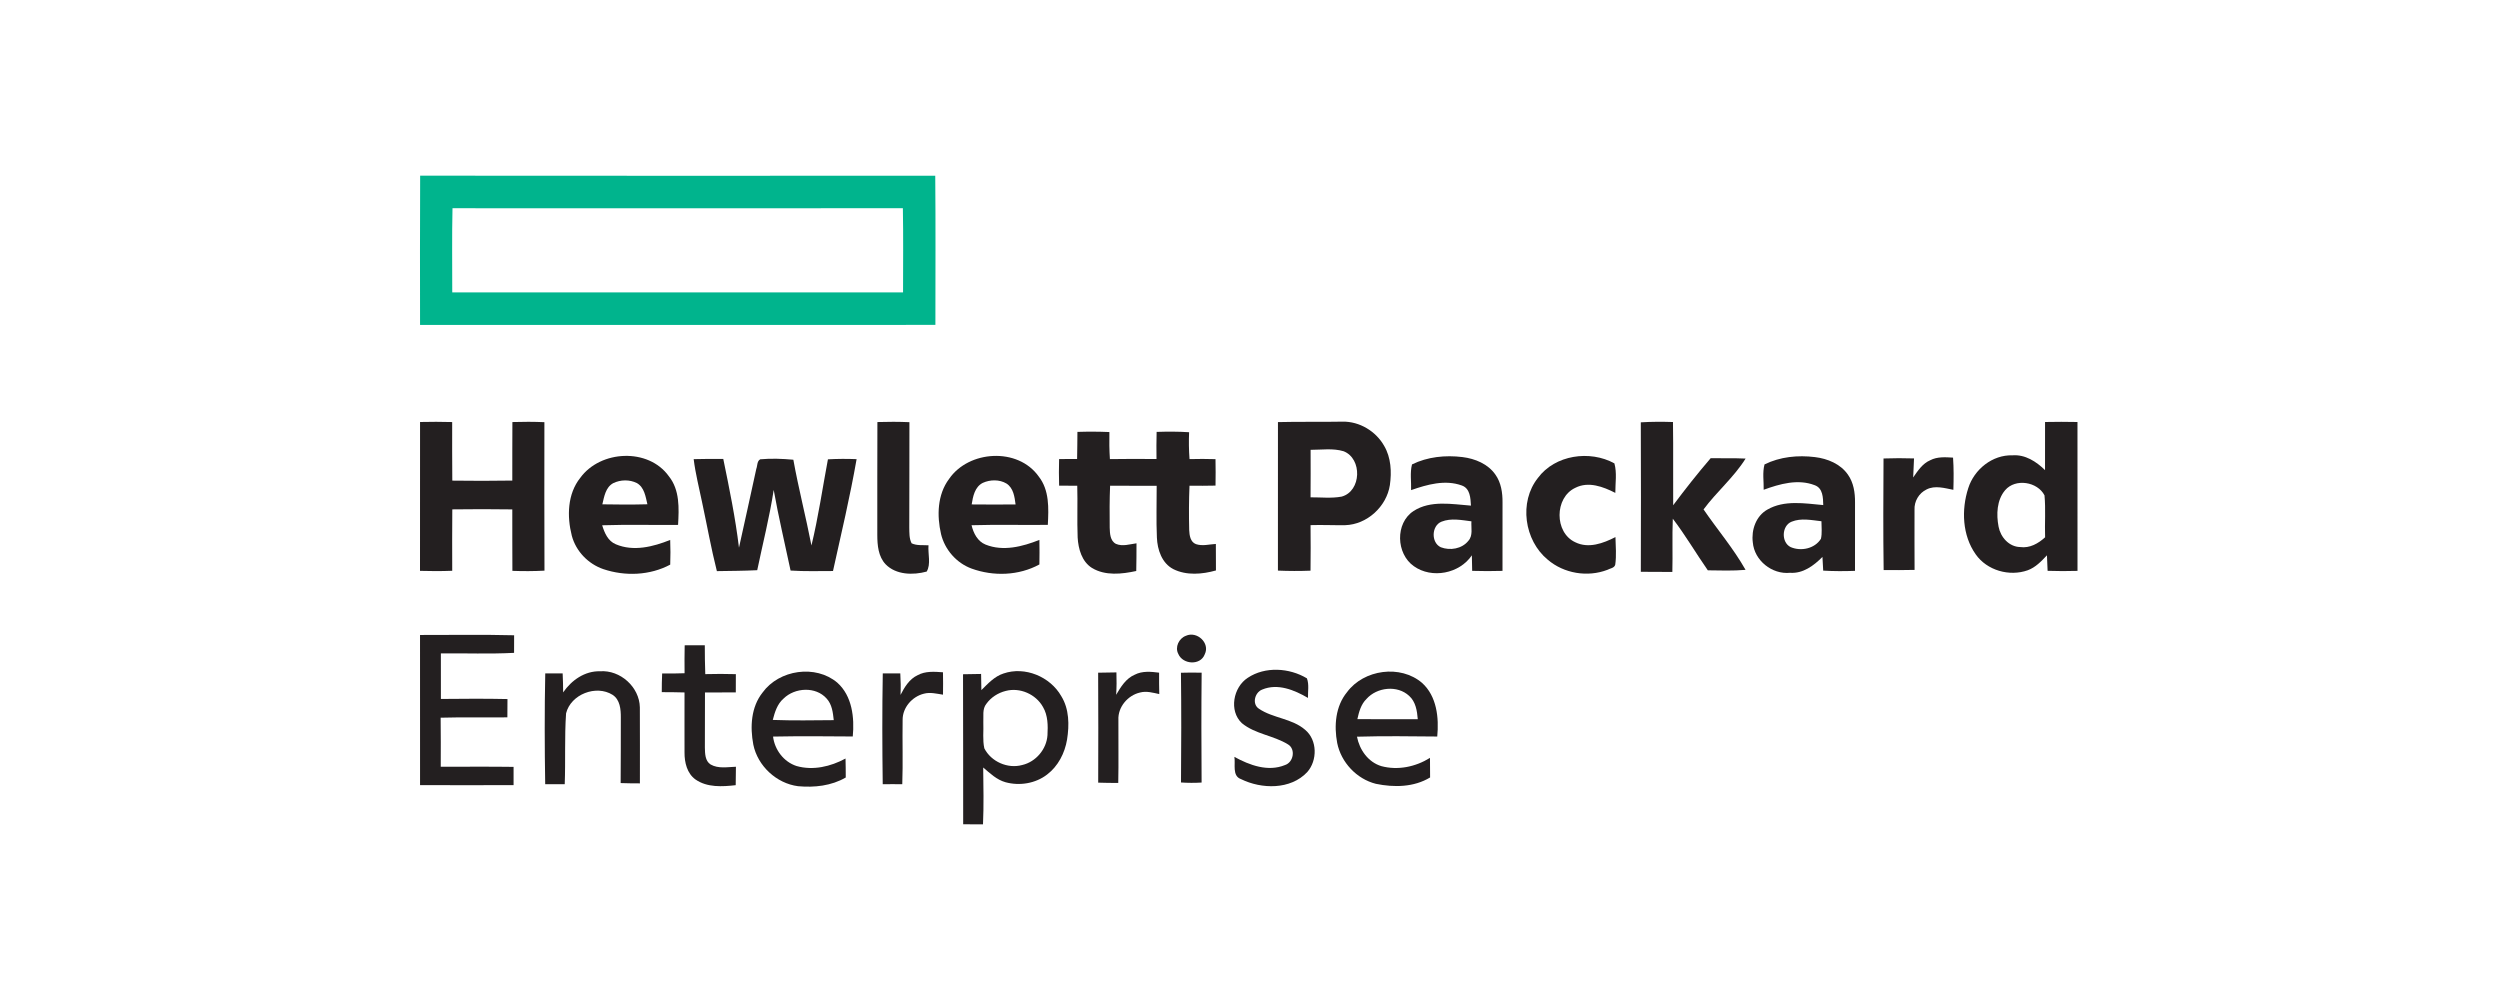 <?xml version="1.0" encoding="UTF-8"?> <svg xmlns="http://www.w3.org/2000/svg" width="1000pt" height="400pt" viewBox="0 0 1000 400" version="1.1"><g id="#00b48dff"><path fill="#00b48d" opacity="1.00" d=" M 168.06 70.27 C 236.74 70.35 305.42 70.31 374.10 70.29 C 374.28 90.18 374.16 110.07 374.16 129.96 C 305.45 129.98 236.73 129.95 168.02 129.97 C 168.02 110.07 167.94 90.17 168.06 70.27 M 181.00 83.29 C 180.74 94.51 180.92 105.73 180.90 116.96 C 241.00 116.97 301.11 116.97 361.22 116.96 C 361.23 105.74 361.35 94.51 361.15 83.28 C 301.10 83.33 241.05 83.33 181.00 83.29 Z"></path></g><g id="#231f20ff"><path fill="#231f20" opacity="1.00" d=" M 168.02 168.80 C 172.30 168.70 176.59 168.70 180.87 168.82 C 180.90 176.63 180.81 184.44 180.92 192.25 C 188.92 192.35 196.92 192.37 204.92 192.23 C 204.96 184.43 204.88 176.62 204.96 168.82 C 209.23 168.68 213.50 168.69 217.76 168.87 C 217.75 188.67 217.70 208.46 217.79 228.26 C 213.52 228.49 209.23 228.50 204.96 228.34 C 204.88 220.14 204.96 211.95 204.92 203.76 C 196.92 203.63 188.92 203.65 180.92 203.75 C 180.82 211.94 180.89 220.12 180.89 228.31 C 176.59 228.48 172.30 228.48 168.00 228.34 C 168.01 208.49 167.98 188.65 168.02 168.80 Z"></path><path fill="#231f20" opacity="1.00" d=" M 350.96 168.82 C 355.23 168.68 359.50 168.69 363.77 168.87 C 363.71 182.92 363.79 196.97 363.71 211.02 C 363.76 213.14 363.64 215.39 364.65 217.33 C 366.75 218.32 369.15 217.97 371.40 218.12 C 371.12 221.54 372.45 225.69 370.67 228.63 C 365.25 230.11 358.43 229.99 354.26 225.73 C 351.31 222.62 350.93 218.09 350.92 214.02 C 350.95 198.95 350.88 183.88 350.96 168.82 Z"></path><path fill="#231f20" opacity="1.00" d=" M 511.18 168.84 C 519.79 168.62 528.40 168.83 537.02 168.66 C 543.80 168.53 550.34 172.48 553.66 178.34 C 556.43 183.05 556.70 188.76 555.95 194.05 C 554.62 202.64 546.81 209.82 538.06 210.07 C 533.45 210.14 528.83 209.90 524.22 210.05 C 524.27 216.12 524.30 222.19 524.21 228.27 C 519.86 228.44 515.51 228.43 511.17 228.24 C 511.21 208.44 511.19 188.64 511.18 168.84 M 524.24 179.93 C 524.26 186.26 524.28 192.59 524.22 198.93 C 528.36 198.90 532.58 199.41 536.68 198.64 C 544.60 196.45 544.97 183.45 537.45 180.50 C 533.18 179.21 528.63 179.94 524.24 179.93 Z"></path><path fill="#231f20" opacity="1.00" d=" M 656.32 168.93 C 660.60 168.67 664.90 168.67 669.19 168.81 C 669.36 179.91 669.19 191.00 669.27 202.10 C 674.07 195.67 679.04 189.37 684.26 183.29 C 688.92 183.34 693.58 183.21 698.24 183.43 C 693.57 190.92 686.66 196.69 681.42 203.77 C 686.96 211.86 693.39 219.39 698.22 227.94 C 693.20 228.37 688.15 228.21 683.13 228.13 C 678.38 221.30 674.17 214.09 669.12 207.48 C 668.83 214.58 669.13 221.68 668.94 228.78 C 664.73 228.74 660.53 228.76 656.33 228.72 C 656.39 208.79 656.41 188.86 656.32 168.93 Z"></path><path fill="#231f20" opacity="1.00" d=" M 818.02 168.80 C 822.33 168.71 826.66 168.71 830.99 168.80 C 831.02 188.65 830.99 208.50 831.00 228.35 C 827.01 228.47 823.02 228.47 819.04 228.33 C 818.94 226.26 818.85 224.19 818.78 222.12 C 816.55 224.50 814.21 226.97 811.08 228.11 C 803.73 230.72 794.78 228.17 790.27 221.72 C 784.91 214.14 784.51 203.89 787.30 195.27 C 789.68 187.75 796.95 181.87 805.00 182.13 C 810.08 181.74 814.53 184.63 818.01 188.05 C 818.00 181.63 817.98 175.21 818.02 168.80 M 802.07 196.05 C 798.69 200.03 798.49 205.77 799.43 210.67 C 800.21 214.85 803.61 218.74 808.09 218.82 C 811.89 219.36 815.33 217.39 818.04 214.92 C 817.84 209.33 818.32 203.71 817.80 198.14 C 814.98 192.67 806.20 191.26 802.07 196.05 Z"></path><path fill="#231f20" opacity="1.00" d=" M 430.97 172.76 C 435.23 172.62 439.50 172.63 443.76 172.82 C 443.69 176.43 443.72 180.04 443.96 183.64 C 450.17 183.53 456.39 183.56 462.60 183.61 C 462.55 179.99 462.55 176.37 462.65 172.76 C 466.98 172.62 471.31 172.60 475.64 172.89 C 475.49 176.47 475.54 180.06 475.81 183.64 C 479.27 183.55 482.73 183.55 486.20 183.66 C 486.27 187.18 486.27 190.71 486.21 194.24 C 482.74 194.32 479.27 194.33 475.80 194.28 C 475.55 200.19 475.54 206.11 475.68 212.03 C 475.77 214.11 476.13 216.81 478.38 217.65 C 480.95 218.53 483.70 217.72 486.34 217.58 C 486.37 221.11 486.38 224.65 486.38 228.18 C 480.86 229.73 474.61 230.28 469.33 227.65 C 464.74 225.27 462.95 219.88 462.76 215.02 C 462.45 208.12 462.69 201.21 462.67 194.31 C 456.45 194.30 450.24 194.34 444.04 194.28 C 443.80 199.86 443.82 205.46 443.88 211.05 C 443.96 213.36 444.03 216.35 446.40 217.56 C 449.02 218.68 451.91 217.68 454.60 217.32 C 454.59 221.01 454.59 224.71 454.50 228.40 C 448.70 229.65 442.14 230.39 436.82 227.20 C 432.71 224.64 431.32 219.53 431.06 214.99 C 430.79 208.10 431.10 201.20 430.90 194.30 C 428.48 194.31 426.06 194.29 423.65 194.26 C 423.54 190.72 423.54 187.18 423.64 183.64 C 426.04 183.60 428.44 183.58 430.84 183.61 C 430.93 179.99 430.93 176.37 430.97 172.76 Z"></path><path fill="#231f20" opacity="1.00" d=" M 232.12 191.12 C 240.17 180.05 259.32 179.06 267.51 190.46 C 271.95 195.96 271.61 203.32 271.23 209.96 C 261.11 210.06 250.98 209.78 240.87 210.11 C 241.80 213.14 243.17 216.42 246.33 217.71 C 253.39 220.71 261.28 218.71 268.08 215.97 C 268.21 219.26 268.21 222.56 268.09 225.85 C 259.94 230.20 250.04 230.57 241.36 227.66 C 235.30 225.59 230.37 220.51 228.72 214.28 C 226.76 206.58 226.94 197.58 232.12 191.12 M 245.29 193.26 C 242.22 194.93 241.67 198.66 240.94 201.73 C 246.94 201.84 252.95 201.88 258.96 201.71 C 258.24 198.65 257.75 194.94 254.74 193.22 C 251.84 191.77 248.19 191.84 245.29 193.26 Z"></path><path fill="#231f20" opacity="1.00" d=" M 379.63 191.57 C 387.53 180.08 407.16 178.89 415.45 190.55 C 419.81 196.05 419.47 203.35 419.13 209.95 C 408.96 210.06 398.79 209.79 388.62 210.09 C 389.39 213.29 391.02 216.54 394.24 217.84 C 401.28 220.66 409.01 218.64 415.76 215.96 C 415.82 219.23 415.82 222.50 415.76 225.78 C 407.52 230.28 397.38 230.61 388.63 227.43 C 382.60 225.22 377.93 219.88 376.42 213.65 C 374.72 206.28 374.93 197.85 379.63 191.57 M 393.11 193.15 C 389.91 194.77 389.18 198.56 388.67 201.77 C 394.52 201.84 400.38 201.82 406.23 201.78 C 405.84 198.76 405.40 195.23 402.60 193.42 C 399.79 191.73 396.04 191.81 393.11 193.15 Z"></path><path fill="#231f20" opacity="1.00" d=" M 564.80 185.77 C 571.00 182.70 578.18 181.99 584.99 182.83 C 590.01 183.45 595.19 185.56 598.16 189.84 C 600.45 193.05 601.04 197.10 601.01 200.96 C 601.00 210.09 601.00 219.22 601.00 228.35 C 596.95 228.47 592.91 228.47 588.87 228.34 C 588.79 226.26 588.75 224.19 588.74 222.13 C 583.80 229.47 572.73 231.61 565.53 226.47 C 558.43 221.48 558.00 209.28 565.43 204.40 C 572.25 200.01 580.78 201.67 588.38 202.25 C 588.21 199.26 588.08 195.38 584.72 194.19 C 578.04 191.77 570.87 193.80 564.44 196.05 C 564.55 192.63 563.94 189.10 564.80 185.77 M 576.63 208.66 C 572.57 210.25 572.36 217.06 576.32 218.90 C 580.03 220.33 584.78 219.55 587.34 216.33 C 589.28 214.20 588.39 211.12 588.57 208.53 C 584.63 208.04 580.44 207.15 576.63 208.66 Z"></path><path fill="#231f20" opacity="1.00" d=" M 615.17 191.17 C 622.01 181.93 635.97 179.95 645.76 185.35 C 646.83 189.16 646.11 193.24 646.13 197.16 C 641.28 194.68 635.37 192.44 630.12 195.13 C 621.76 199.02 621.69 213.04 630.11 216.90 C 635.40 219.52 641.31 217.33 646.18 214.83 C 646.27 218.49 646.62 222.20 646.10 225.85 C 645.76 227.26 643.98 227.35 642.92 227.95 C 634.99 230.97 625.55 229.40 619.10 223.88 C 609.70 216.17 607.49 200.81 615.17 191.17 Z"></path><path fill="#231f20" opacity="1.00" d=" M 705.81 185.77 C 712.00 182.69 719.19 181.99 725.99 182.84 C 731.01 183.45 736.19 185.56 739.16 189.84 C 741.45 193.05 742.04 197.10 742.01 200.95 C 742.00 210.08 742.00 219.21 742.00 228.34 C 737.76 228.50 733.51 228.50 729.28 228.25 C 729.18 226.42 729.09 224.59 728.98 222.77 C 725.52 226.25 721.21 229.49 716.01 229.12 C 708.82 229.85 701.72 224.20 701.12 216.94 C 700.48 211.96 702.40 206.40 706.94 203.84 C 713.73 199.92 721.89 201.37 729.30 202.03 C 729.23 199.10 729.19 195.28 725.89 194.08 C 719.20 191.49 711.91 193.55 705.47 195.91 C 705.55 192.55 704.92 189.05 705.81 185.77 M 716.64 208.68 C 712.64 210.27 712.42 216.95 716.26 218.84 C 720.41 220.63 725.90 219.48 728.38 215.51 C 728.90 213.22 728.57 210.83 728.58 208.50 C 724.64 208.06 720.43 207.13 716.64 208.68 Z"></path><path fill="#231f20" opacity="1.00" d=" M 772.10 184.09 C 774.91 182.62 778.16 182.87 781.22 183.05 C 781.52 187.33 781.48 191.63 781.35 195.93 C 777.86 195.26 774.01 194.06 770.64 195.77 C 767.57 197.23 765.62 200.55 765.81 203.95 C 765.75 211.95 765.83 219.95 765.83 227.96 C 761.70 228.06 757.58 228.06 753.46 228.02 C 753.24 213.15 753.33 198.26 753.41 183.39 C 757.47 183.24 761.54 183.24 765.61 183.37 C 765.53 185.91 765.42 188.45 765.27 190.98 C 767.12 188.32 769.00 185.41 772.10 184.09 Z"></path><path fill="#231f20" opacity="1.00" d=" M 277.47 183.66 C 281.41 183.54 285.36 183.56 289.31 183.57 C 291.73 195.34 294.16 207.14 295.59 219.07 C 297.94 208.59 300.21 198.08 302.51 187.59 C 303.01 186.32 302.74 184.47 304.09 183.72 C 308.50 183.31 312.94 183.49 317.34 183.89 C 319.41 195.39 322.35 206.72 324.58 218.19 C 327.34 206.83 329.01 195.22 331.17 183.73 C 334.99 183.52 338.82 183.50 342.64 183.66 C 340.02 198.67 336.49 213.53 333.20 228.41 C 327.54 228.40 321.88 228.60 316.23 228.22 C 313.97 217.47 311.40 206.78 309.48 195.96 C 307.84 206.77 305.11 217.38 302.89 228.08 C 297.51 228.35 292.13 228.36 286.75 228.45 C 284.45 219.36 282.82 210.13 280.85 200.98 C 279.67 195.21 278.19 189.50 277.47 183.66 Z"></path><path fill="#231f20" opacity="1.00" d=" M 168.01 253.99 C 180.56 254.02 193.11 253.79 205.65 254.11 C 205.61 256.46 205.61 258.80 205.63 261.14 C 195.88 261.65 186.11 261.26 176.35 261.35 C 176.38 267.42 176.37 273.50 176.36 279.58 C 185.24 279.50 194.11 279.42 202.99 279.62 C 202.97 282.05 202.96 284.50 202.95 286.94 C 194.06 287.05 185.16 286.82 176.26 287.08 C 176.35 293.62 176.31 300.16 176.30 306.70 C 186.01 306.71 195.72 306.61 205.43 306.75 C 205.46 309.18 205.46 311.61 205.43 314.04 C 192.96 314.09 180.49 314.10 168.02 314.04 C 167.99 294.02 167.99 274.00 168.01 253.99 Z"></path><path fill="#231f20" opacity="1.00" d=" M 474.35 254.32 C 478.76 252.29 484.14 257.21 481.90 261.72 C 480.19 266.31 473.13 265.82 471.33 261.59 C 469.87 258.86 471.56 255.35 474.35 254.32 Z"></path><path fill="#231f20" opacity="1.00" d=" M 273.87 258.12 C 276.55 258.12 279.24 258.12 281.92 258.11 C 281.94 261.96 281.95 265.81 282.11 269.65 C 286.19 269.54 290.26 269.54 294.34 269.66 C 294.35 272.09 294.34 274.52 294.32 276.96 C 290.21 276.96 286.10 276.95 281.99 276.99 C 281.95 284.35 281.95 291.71 281.95 299.07 C 282.01 301.42 282.00 304.37 284.26 305.80 C 287.33 307.56 291.02 306.80 294.37 306.70 C 294.35 309.15 294.33 311.61 294.28 314.07 C 288.90 314.68 282.88 315.05 278.21 311.80 C 274.82 309.39 273.78 304.97 273.81 301.03 C 273.76 293.01 273.83 284.99 273.81 276.98 C 270.78 276.89 267.74 276.86 264.71 276.86 C 264.70 274.37 264.75 271.87 264.86 269.38 C 267.85 269.43 270.84 269.41 273.83 269.29 C 273.79 265.57 273.79 261.85 273.87 258.12 Z"></path><path fill="#231f20" opacity="1.00" d=" M 499.11 271.12 C 506.06 266.49 515.76 267.12 522.77 271.34 C 523.70 273.82 523.12 276.57 523.19 279.17 C 517.76 276.00 511.08 273.22 504.87 275.83 C 501.91 276.95 500.69 281.62 503.57 283.49 C 509.23 287.33 516.80 287.35 522.08 291.94 C 526.98 296.05 527.01 304.20 522.88 308.85 C 516.21 315.95 504.62 315.70 496.39 311.64 C 492.76 310.36 494.26 305.69 493.75 302.75 C 499.83 306.08 507.21 308.83 514.02 306.01 C 517.40 304.92 518.35 299.63 515.20 297.76 C 509.41 294.17 502.07 293.66 496.74 289.26 C 491.49 284.33 493.29 274.88 499.11 271.12 Z"></path><path fill="#231f20" opacity="1.00" d=" M 218.10 269.36 C 220.42 269.39 222.74 269.39 225.06 269.37 C 225.19 271.90 225.24 274.43 225.26 276.96 C 228.59 272.10 233.90 268.35 240.01 268.51 C 248.11 267.91 255.78 274.81 255.94 282.94 C 256.04 293.08 255.92 303.21 255.96 313.35 C 253.39 313.35 250.82 313.32 248.26 313.23 C 248.35 304.48 248.30 295.74 248.33 286.99 C 248.35 283.75 248.03 279.88 245.03 277.93 C 238.44 273.80 228.32 277.73 226.43 285.33 C 225.78 294.76 226.25 304.24 225.89 313.68 C 223.28 313.64 220.68 313.65 218.08 313.68 C 217.84 298.91 217.80 284.13 218.10 269.36 Z"></path><path fill="#231f20" opacity="1.00" d=" M 305.04 277.00 C 311.67 267.86 326.25 265.72 334.93 273.07 C 340.89 278.40 341.82 287.08 341.11 294.59 C 330.48 294.50 319.85 294.42 309.22 294.63 C 309.87 299.92 313.48 304.72 318.59 306.40 C 325.22 308.30 332.28 306.63 338.21 303.41 C 338.28 305.93 338.30 308.47 338.30 311.00 C 332.55 314.35 325.73 315.08 319.21 314.48 C 310.57 313.36 303.06 306.37 301.32 297.82 C 299.99 290.77 300.39 282.83 305.04 277.00 M 313.44 279.41 C 310.91 281.58 309.92 284.86 309.11 287.97 C 317.23 288.27 325.37 288.13 333.50 288.06 C 333.18 285.03 332.81 281.75 330.64 279.41 C 326.30 274.51 317.95 274.99 313.44 279.41 Z"></path><path fill="#231f20" opacity="1.00" d=" M 353.11 269.35 C 355.45 269.39 357.78 269.39 360.12 269.37 C 360.30 272.23 360.34 275.10 360.21 277.97 C 361.81 274.86 363.73 271.63 367.02 270.09 C 370.12 268.37 373.77 268.67 377.19 268.91 C 377.25 271.89 377.25 274.88 377.20 277.87 C 374.68 277.49 372.08 276.79 369.55 277.48 C 364.86 278.63 361.01 283.03 361.05 287.95 C 360.91 296.53 361.22 305.11 360.91 313.69 C 358.30 313.65 355.69 313.65 353.09 313.69 C 352.89 298.91 352.85 284.13 353.11 269.35 Z"></path><path fill="#231f20" opacity="1.00" d=" M 401.39 269.40 C 409.96 266.44 420.06 270.65 424.50 278.44 C 427.71 283.62 427.75 290.01 426.82 295.84 C 425.92 301.24 423.24 306.48 418.83 309.82 C 414.19 313.41 407.81 314.43 402.20 312.89 C 398.67 311.91 395.99 309.30 393.28 307.00 C 393.37 314.58 393.54 322.16 393.20 329.74 C 390.55 329.70 387.91 329.70 385.27 329.71 C 385.21 309.71 385.32 289.70 385.21 269.70 C 387.61 269.64 390.02 269.60 392.44 269.58 C 392.49 271.74 392.52 273.89 392.55 276.05 C 395.17 273.46 397.77 270.57 401.39 269.40 M 402.30 276.37 C 399.23 277.13 396.40 278.94 394.55 281.52 C 392.84 283.62 393.48 286.48 393.33 288.97 C 393.48 292.41 392.98 295.94 393.73 299.33 C 396.44 304.67 403.07 307.60 408.86 306.01 C 414.35 304.75 418.64 299.68 418.99 294.06 C 419.20 290.26 419.19 286.17 417.19 282.79 C 414.35 277.68 407.97 274.87 402.30 276.37 Z"></path><path fill="#231f20" opacity="1.00" d=" M 439.26 269.08 C 441.69 269.03 444.12 268.99 446.57 268.96 C 446.67 271.95 446.66 274.94 446.46 277.92 C 448.31 274.77 450.36 271.40 453.87 269.89 C 456.89 268.32 460.38 268.65 463.64 269.07 C 463.63 271.92 463.63 274.78 463.71 277.63 C 461.20 277.10 458.60 276.32 456.05 277.00 C 451.12 278.10 447.10 282.83 447.36 287.98 C 447.30 296.38 447.49 304.78 447.30 313.18 C 444.62 313.18 441.95 313.15 439.28 313.06 C 439.32 298.40 439.36 283.74 439.26 269.08 Z"></path><path fill="#231f20" opacity="1.00" d=" M 472.38 269.10 C 475.14 269.01 477.90 269.01 480.66 269.08 C 480.51 283.72 480.54 298.37 480.64 313.02 C 477.89 313.19 475.14 313.18 472.40 312.99 C 472.53 298.36 472.55 283.72 472.38 269.10 Z"></path><path fill="#231f20" opacity="1.00" d=" M 538.82 276.85 C 545.54 267.77 560.18 265.75 568.82 273.16 C 574.75 278.50 575.61 287.11 574.90 294.61 C 564.20 294.51 553.49 294.36 542.79 294.68 C 543.80 299.92 547.26 304.85 552.53 306.45 C 559.14 308.23 566.24 306.74 571.99 303.15 C 572.01 305.76 572.02 308.37 572.04 310.98 C 565.54 314.92 557.60 315.02 550.36 313.53 C 542.66 311.59 536.44 304.97 534.88 297.20 C 533.57 290.27 534.18 282.49 538.82 276.85 M 546.59 279.58 C 544.39 281.72 543.59 284.76 542.95 287.65 C 551.00 287.72 559.06 287.67 567.11 287.69 C 566.84 284.35 566.29 280.71 563.66 278.35 C 558.94 273.95 550.78 274.87 546.59 279.58 Z"></path></g></svg> 